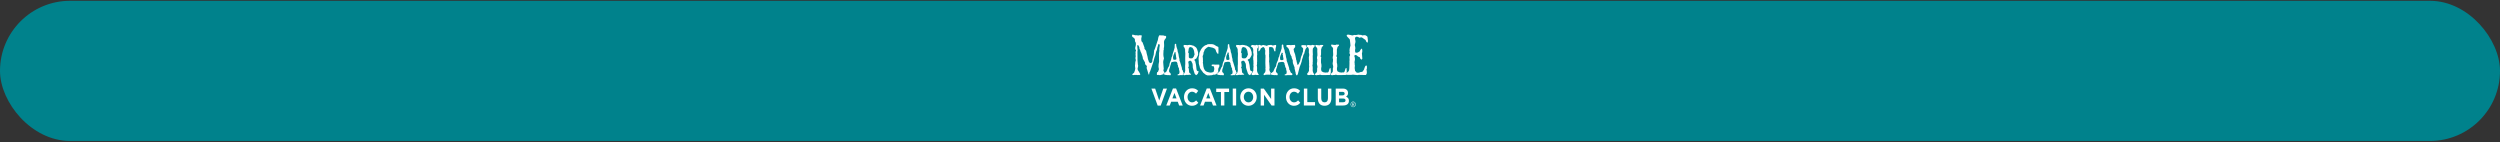 <svg width="1320" height="75" viewBox="0 0 1320 75" fill="none" xmlns="http://www.w3.org/2000/svg">
<rect x="0" y="0" width="1320" height="75" fill="#333333" stroke="none"/>
<rect y="0.425" width="1320" height="74" rx="37" fill="#00828C"/>
<g clip-path="url(#clip0_17_35)">
<path d="M614.308 39.243L614.477 38.596L614.92 38.329L614.962 38.294L614.571 37.882L614.306 37.327L614.254 36.837L614.482 36.554C614.451 36.121 614.395 35.531 614.317 34.77C614.235 34.014 614.186 33.372 614.168 32.852L614.212 32.205L614.569 30.817L614.305 29.613L614.252 28.596L614.346 26.534L614.48 26.313V25.325L614.614 24.93L614.659 23.815L614.569 22.086L614.837 21.131L615.66 20.014L615.754 19.367L615.489 18.939H614.882L614.435 18.75L613.743 18.693H613.185L612.18 18.601L611.868 19.059L611.559 19.927L611.354 21.131L611.09 21.84C610.933 22.395 610.688 23.146 610.36 24.091C610.033 25.038 609.82 25.654 609.724 25.942L609.388 26.591L609.171 28.933C609.134 29.062 609.027 29.426 608.851 30.017C608.673 30.609 608.547 31.06 608.479 31.375L608.385 32.569L608.118 33.037L607.425 33.345L606.688 32.851L606.108 31.124C606.072 30.712 605.993 30.281 605.873 29.828C605.758 29.375 605.619 28.871 605.467 28.311C605.315 27.751 605.205 27.256 605.147 26.831C604.809 26.455 604.518 26.075 604.272 25.694V25.077C604.149 24.64 603.813 23.746 603.27 22.393L602.67 21.714L602.576 20.45L602.844 19L602.712 18.628L601.573 18.598L601.064 18.747L600.011 18.598L599.434 18.628L598.134 18.289H597.911L597.728 18.535L597.78 19.117L597.955 19.555L598.178 19.617L598.964 20.264L599.229 20.759L599.274 21.776L599.698 22.604L599.743 23.221L599.698 23.868L599.381 25.323L599.475 26.002L599.787 26.46V26.898L599.604 27.206L599.563 27.855L599.657 28.096L599.563 28.477L599.657 29.86L599.518 30.507L599.563 31.186L599.741 31.644L599.432 32.852L599.38 33.778L599.272 34.735L599.432 36.309C599.306 36.998 599.089 37.697 598.781 38.401L597.866 39.148L597.955 39.548L598.272 39.666L598.826 39.548H600.297L600.795 39.666L601.063 39.548L601.572 39.666L602.018 39.424L602.063 39.148C601.75 38.499 601.34 37.81 600.834 37.075L600.655 36.499L600.7 35.882L600.878 35.352L600.923 34.544L600.792 34.024L600.61 31.773C600.61 29.818 600.6 28.338 600.569 27.33L600.655 26.651L600.477 24.549L600.521 23.875L600.794 23.783L601.061 23.932L601.573 24.928V25.448L601.757 26.002L602.021 26.403L602.089 26.898C602.495 27.634 602.904 28.681 603.318 30.039L603.452 30.997L604.59 33.038V33.531L604.721 34.024L605.505 34.795L605.55 35.444L605.372 35.753C605.427 35.952 605.599 36.494 605.881 37.382C606.161 38.267 606.358 38.925 606.465 39.357L606.733 39.3L606.979 38.101L607.202 37.818C607.341 37.407 607.604 36.651 607.999 35.55C608.39 34.445 608.713 33.498 608.964 32.702C609.217 31.905 609.41 31.174 609.548 30.505L610.039 29.179L610.44 27.267L610.868 26.309L611.091 24.983L611.222 24.737L611.602 23.354L611.963 23.226L612.339 23.664V24.368L612.231 24.676L612.094 26.25L612.183 26.713L611.963 28.041V31.069L612.008 32.452L611.74 33.964L611.693 35.29L611.916 36.556L611.423 37.914L610.954 38.16L610.823 38.901V39.426L611.177 39.612H611.516L611.691 39.426L611.785 39.612L612.273 39.669L612.876 39.612L614.105 39.241L614.368 39.285L614.308 39.243Z" fill="white"/>
<path d="M624.486 39.62L624.659 39.037L625.06 38.693L625.16 38.539L625.012 38.449L624.676 37.957L624.565 37.441L624.317 36.906L624.063 36.671V36.222L624.009 35.801C623.926 35.552 623.825 35.208 623.705 34.775C623.59 34.343 623.499 34.046 623.436 33.882L623.257 33.297L623.06 32.641L622.774 32.013V31.401L622.667 30.772L622.559 30.44L622.362 29.531L622.327 29.04L622.079 27.893L621.864 27.444L621.702 26.251L621.308 25.104L621.054 24.096V23.468L620.857 23.136H620.536L620.267 23.417L620.259 23.624L620.233 24.331L620.198 25.201L620.054 25.692C619.968 25.962 619.896 26.212 619.839 26.442L619.661 27.023L619.533 27.355L619.25 28.217L619.071 28.896L618.962 29.481L618.585 30.281L618.373 31.33L618.262 31.733L617.782 32.829L617.604 33.367L617.389 34.373L617.313 34.938L616.973 35.332L616.722 35.847L616.526 36.244L616.135 37.205L615.919 37.719L615.021 38.492L614.63 38.727L614.52 39.148L615.056 39.498L616.542 39.686L617.012 39.639L617.707 39.729L618.082 39.682L618.19 39.448L618.118 38.956L617.959 38.586L617.67 38.351L617.349 37.996L617.259 37.48L617.313 36.898L617.529 36.075L617.744 35.607L617.852 34.978L617.962 34.599L618.121 34.205L618.264 33.691L618.375 33.148L618.696 32.777C618.978 32.68 619.419 32.601 620.021 32.542H620.261H620.574H620.753C621.054 32.542 621.264 32.636 621.377 32.824L621.556 33.106L621.702 33.503V33.971L621.864 34.321L621.968 34.556L622.004 35.023L622.111 35.379L622.505 36.125L622.473 36.475L622.594 37.084L622.702 37.342L622.774 37.76L622.739 38.583L622.507 39.05L622.04 39.21L621.704 39.444L621.79 39.726H622.505H622.737L623.403 39.635L624.137 39.682H624.662L624.486 39.62ZM621.053 31.355L620.608 31.543C620.465 31.543 620.357 31.558 620.284 31.59L620.259 31.585C620.167 31.568 619.924 31.523 619.533 31.446L619.425 30.955L619.39 30.537V29.994L619.662 28.992L619.91 28.43L620.053 28.125L620.125 27.751L620.236 27.56H620.262H620.502L620.756 27.751L620.825 27.986L620.647 28.43L620.897 28.992V29.479L620.971 29.994L621.094 30.63L621.133 31.008L621.053 31.355Z" fill="white"/>
<path d="M632.27 37.513L631.961 37.234L631.761 36.609C631.649 34.944 631.413 33.499 631.053 32.272L630.793 31.952L630.58 31.721L630.692 31.489C630.961 31.258 631.273 31.065 631.633 30.911C631.686 30.807 631.79 30.606 631.952 30.309C632.11 30.007 632.239 29.767 632.33 29.583C632.424 29.397 632.513 29.177 632.602 28.922L632.539 27.482C632.301 26.706 632.133 26.188 632.036 25.922C631.941 25.659 631.823 25.436 631.686 25.254C631.546 25.073 631.389 24.926 631.213 24.807C631.038 24.688 630.624 24.428 629.97 24.027H629.641L629.344 23.892L629.023 23.833L628.195 23.684L627.074 23.796L626.745 23.938L626.5 23.752H625.463L625.115 23.705C625 23.868 624.923 24.052 624.885 24.262C624.915 24.42 624.994 24.629 625.115 24.887C625.323 25.023 625.455 25.157 625.512 25.285C625.572 25.415 625.611 25.643 625.628 25.972L625.754 26.114L625.723 26.879L625.854 28.339L625.791 30.679L625.822 33.855L625.752 34.663V36.034L625.791 37.281L625.588 38.232L625.195 38.839L624.817 39.164L624.715 39.508L625.294 39.739L626.466 39.508L627.174 39.561C627.683 39.561 628.204 39.511 628.737 39.419L628.934 39.276L628.769 39.075L628.092 38.557L627.847 38.121L627.683 36.267L627.518 35.892L627.355 35.706L627.649 35.08V34.617C627.649 34.054 627.572 33.483 627.418 32.902C627.495 32.535 627.601 32.307 627.744 32.218C627.887 32.126 628.134 32.053 628.487 31.999L629.023 32.363L629.067 32.393L629.673 33.711L629.772 34.85V35.523C629.841 35.843 629.92 36.168 630.013 36.492C630.107 36.817 630.233 37.218 630.386 37.7C630.543 38.183 630.655 38.547 630.723 38.79L631.09 39.327L631.63 39.694L632.401 39.022L632.746 38.165L632.91 37.658L632.27 37.513ZM630.249 30.006L629.607 30.725L629.023 30.82L628.738 30.867L628.604 30.77L628.258 30.814L627.883 30.539L627.684 30.237V28.731V28.245C627.684 28.083 627.663 27.979 627.618 27.928C627.574 27.875 627.475 27.828 627.321 27.781L627.354 27.43L627.483 27.063L627.648 25.695C627.791 25.352 627.914 25.129 628.021 25.028C628.127 24.924 628.318 24.862 628.586 24.839C628.711 24.876 628.857 24.926 629.023 24.983L629.094 25.008C629.289 25.082 629.437 25.132 629.538 25.162C629.87 25.556 630.117 25.942 630.273 26.329C630.432 26.711 630.533 27.197 630.578 27.781C630.676 28.222 630.723 28.492 630.723 28.592C630.723 28.651 630.701 28.805 630.66 29.055L630.541 29.194L630.249 30.006Z" fill="white"/>
<path d="M642.521 38.606L642.964 38.343L643.271 38.079L643.215 37.776V36.711L643.319 36.094L643.471 35.727L643.741 35.367L643.811 34.802V34.207L643.536 34.098H642.178L641.821 34.14L640.618 34.046L639.887 34.099L639.698 34.437L639.85 34.804L640.126 34.936L640.687 34.981L640.959 35.141L641.164 36.431L640.889 37.644L640.619 38.068L639.43 38.341L638.764 38.299L637.612 38.026L636.81 37.685L636.218 37.189L635.675 36.205L635.352 34.981L635.247 34.004L635.214 33.55L635.115 33.364V32.886L635.214 32.525L635.149 32.276V31.506L635.115 30.48L635.014 30.14V29.731L635.044 29.503L635.214 29.162L635.318 28.894L635.386 28.458L635.487 28.004V27.571L635.64 27.39L635.843 26.936L636.047 26.323L636.217 26.001L636.369 25.913C636.952 25.306 637.507 24.899 638.033 24.686L638.373 24.755L640.392 25.209L641.125 25.576L641.312 25.687L641.652 25.826L641.719 26.187L641.922 26.5L642.212 27.432L642.838 28.323L643.211 28.458L643.316 28.095L643.364 26.705L643.333 25.162L643.248 24.799L642.871 24.591L642.245 24.322L641.65 23.959L641.021 23.573L640.256 23.345L639.736 23.3H638.395L637.933 23.345H637.647L637.307 23.613L636.272 23.959L635.571 24.458L634.721 25.253L634.025 26.279L633.82 26.757L633.398 27.571L633.294 28.049L633.195 28.364L633.162 29.164L632.922 30.096L632.857 30.619V31.347L632.922 31.912L632.955 32.574L632.992 33.642C633.052 33.88 633.134 34.177 633.242 34.535C633.349 34.894 633.414 35.11 633.434 35.182L633.448 35.456L633.821 36.388C634.152 36.881 634.583 37.459 635.115 38.118L635.286 38.391L636.714 39.501L637.543 39.823H638.426L639.261 39.729H639.632L640.262 39.597L640.501 39.461L640.858 39.416L641.245 39.461L642.387 39.114L642.521 38.606Z" fill="white"/>
<path d="M652.179 39.623L652.368 39.032L652.802 38.688L652.994 38.413L652.693 37.977L652.583 37.467L652.336 36.939L652.082 36.708V36.264L652.028 35.846C651.945 35.6 651.844 35.26 651.725 34.832C651.61 34.403 651.519 34.109 651.457 33.949L651.279 33.37L651.082 32.721L650.796 32.099V31.494L650.688 30.872L650.582 30.544L650.385 29.645L650.35 29.159L650.102 28.024L649.888 27.58L649.728 26.398L649.336 25.263L649.084 24.267V23.645L648.887 23.316H648.565L648.298 23.595L648.29 23.799L648.265 24.498L648.23 25.358L648.087 25.845C648.001 26.111 647.928 26.358 647.873 26.585L647.695 27.16L647.565 27.491L647.282 28.344L647.104 29.016L646.995 29.595L646.619 30.386L646.409 31.424L646.298 31.821L645.819 32.906L645.641 33.439L645.427 34.435L645.353 34.995L645.013 35.385L644.764 35.895L644.567 36.289L644.176 37.238L643.963 37.747L643.067 38.512L642.677 38.743L642.567 39.159L643.103 39.506L644.584 39.692L645.052 39.645L645.746 39.734L646.121 39.687L646.229 39.456L646.158 38.969L646.001 38.602L645.713 38.371L645.392 38.021L645.303 37.511L645.356 36.936L645.57 36.121L645.784 35.658L645.892 35.036L646.002 34.663L646.159 34.274L646.302 33.764L646.413 33.228L646.735 32.861C647.015 32.763 647.455 32.688 648.056 32.629H648.296H648.61H648.788C649.088 32.629 649.298 32.721 649.41 32.907L649.588 33.186L649.734 33.58V34.042L649.894 34.389L649.999 34.621L650.034 35.083L650.142 35.434L650.534 36.172L650.502 36.519L650.624 37.12L650.731 37.375L650.802 37.788L650.767 38.602L650.534 39.065L650.07 39.223L649.734 39.454L649.821 39.732H650.534H650.767L651.431 39.643L652.163 39.69H652.368L652.179 39.623ZM649.082 31.447L648.639 31.633C648.496 31.633 648.39 31.648 648.315 31.68L648.288 31.675C648.196 31.658 647.955 31.613 647.564 31.538L647.456 31.052L647.421 30.639V30.103L647.692 29.11L647.939 28.555L648.082 28.254L648.155 27.883L648.265 27.694H648.29H648.53L648.784 27.883L648.851 28.114L648.673 28.555L648.924 29.11V29.593L648.998 30.103L649.119 30.731L649.158 31.105L649.082 31.447Z" fill="white"/>
<path d="M660.483 39.027L660.611 38.827C660.752 38.618 660.908 38.42 661.066 38.225L661.094 38.163L661.272 37.657L660.578 37.515L660.243 37.236L660.026 36.611C659.905 34.946 659.649 33.501 659.262 32.274L658.98 31.954L658.749 31.723L658.871 31.491C659.162 31.26 659.5 31.067 659.888 30.913C659.945 30.809 660.057 30.608 660.232 30.311C660.405 30.009 660.543 29.769 660.641 29.585C660.741 29.399 660.84 29.179 660.935 28.924L660.868 27.484C660.609 26.708 660.429 26.19 660.325 25.924C660.221 25.66 660.092 25.437 659.945 25.256C659.794 25.075 659.625 24.928 659.435 24.809C659.246 24.69 658.797 24.43 658.092 24.029H657.737L657.417 23.893L657.071 23.835L656.176 23.686L654.963 23.798L654.608 23.94L654.337 23.749H653.217L652.841 23.702C652.716 23.865 652.633 24.049 652.591 24.259C652.624 24.416 652.71 24.626 652.841 24.884C653.067 25.02 653.208 25.154 653.271 25.282C653.336 25.412 653.379 25.64 653.396 25.969L653.533 26.111L653.501 26.876L653.642 28.336L653.574 30.676L653.607 33.852L653.533 34.66V36.031L653.574 37.278L653.354 38.229L652.93 38.836L652.521 39.161L652.411 39.505L653.037 39.736L654.304 39.505L655.068 39.558C655.619 39.558 656.183 39.508 656.759 39.416L656.973 39.273L656.794 39.072L656.062 38.554L655.797 38.118L655.619 36.264L655.442 35.889L655.263 35.707L655.58 35.082V34.619C655.58 34.056 655.497 33.484 655.331 32.904C655.414 32.537 655.53 32.309 655.683 32.22C655.837 32.128 656.105 32.054 656.486 32.001L657.065 32.365L657.113 32.395L657.768 33.712L657.874 34.852V35.525C657.948 35.845 658.034 36.17 658.136 36.494C658.235 36.819 658.372 37.22 658.539 37.702C658.708 38.185 658.829 38.549 658.903 38.792L659.3 39.328L659.885 39.696L660.554 39.156L660.483 39.027ZM658.391 30.006L657.697 30.725L657.065 30.82L656.757 30.867L656.611 30.77L656.237 30.814L655.831 30.539L655.617 30.237V28.732V28.245C655.617 28.083 655.594 27.979 655.546 27.929C655.499 27.875 655.393 27.828 655.227 27.781L655.262 27.431L655.402 27.064L655.58 25.696C655.734 25.352 655.868 25.129 655.983 25.028C656.099 24.924 656.303 24.862 656.594 24.839C656.729 24.876 656.888 24.926 657.066 24.983L657.143 25.008C657.354 25.082 657.514 25.132 657.623 25.163C657.982 25.556 658.249 25.942 658.417 26.329C658.589 26.712 658.699 27.198 658.746 27.781C658.852 28.222 658.903 28.492 658.903 28.593C658.903 28.651 658.879 28.805 658.835 29.055L658.708 29.194L658.391 30.006Z" fill="white"/>
<path d="M663.953 38.259L663.735 37.548L663.698 36.837L663.735 36.562V35.761L663.661 34.913L663.55 34.546L663.661 34.244L663.735 33.557L663.698 33.075L663.769 32.484L663.735 29.894L663.698 29.32L663.812 29.137L663.735 27.345V26.36L663.846 25.604L664.069 25.241H664.158L664.332 24.935L664.141 24.244V23.815L664.03 23.822L663.626 23.681L663.326 23.726L662.9 23.932C662.437 23.848 661.832 23.78 661.089 23.726L660.438 24.254L660.586 24.621L661.012 24.874L661.457 25.29L661.715 26.184V26.894L661.681 27.716L661.844 28.472L661.884 29.094L661.681 30.304L661.715 31.015V31.634L661.807 32.001V32.804L661.844 33.61L661.771 34.408L661.884 34.868L661.771 36.083V37.32L661.418 38.096C661.077 38.497 660.838 38.811 660.7 39.037L660.844 39.29L661.126 39.615L661.455 39.661L661.806 39.615L662.138 39.661L662.36 39.574L662.749 39.478L663.877 39.615L664.521 39.52L664.635 39.203L664.266 38.863L663.953 38.259Z" fill="white"/>
<path d="M670.634 39.248L670.812 38.604L671.006 38.495C670.855 38.344 670.732 38.199 670.642 38.058C670.468 37.779 670.32 37.354 670.202 36.784L670.339 35.756V35.618L670.268 35.276L670.305 34.779L670.234 34.497L670.169 33.082L670.066 32.72L670.1 31.872L670.137 31.602V30.552L670.066 30.001V28.634L670.137 28.269L670.1 27.903L670.066 25.457L670.203 24.846C670.237 24.846 670.288 24.837 670.354 24.822C670.419 24.81 670.469 24.804 670.505 24.804C670.6 24.804 670.734 24.819 670.902 24.857C671.072 24.896 671.195 24.914 671.277 24.914C671.509 24.876 671.632 24.854 671.643 24.846C672.038 25.131 672.298 25.397 672.428 25.655C672.557 25.91 672.7 26.363 672.855 27.013L673.192 27.146L673.447 26.966V25.848L673.817 24.344L673.746 23.724C673.598 23.724 673.444 23.736 673.281 23.762C673.121 23.789 672.915 23.831 672.663 23.892C672.411 23.949 672.223 23.991 672.1 24.017L671.646 23.907L671.308 23.724H670.891L669.712 23.811C669.597 23.872 669.292 24.001 668.791 24.203L668.102 23.975L667.766 23.93L667.148 23.771H666.796C666.751 23.786 666.614 23.836 666.383 23.915C666.154 23.996 666.005 24.047 665.939 24.071L665.211 23.726C665.157 23.726 665.085 23.719 664.996 23.702C664.904 23.687 664.839 23.679 664.794 23.679C664.677 23.679 664.521 23.754 664.321 23.907V24.203L664.528 24.953L664.49 25.322L664.528 25.736L664.49 26.39L664.425 26.663V26.963L664.727 27.1L665.013 26.78L665.211 26.442L665.419 26.255C665.514 25.902 665.645 25.643 665.811 25.479C665.979 25.32 666.217 25.176 666.525 25.045L666.727 24.886L667.062 24.799C667.356 25 667.602 25.251 667.8 25.548L667.871 26.073L668.073 26.663C668.062 26.792 668.049 27.001 668.039 27.283C668.028 27.565 668.016 27.771 668.002 27.9V28.631L668.169 29.201V29.95V30.502L668.136 30.753L668.102 33.219L668.169 35.137L668.206 35.572L668.136 36.074V36.368L668.206 36.824L668.169 37.444C668.139 37.722 668.08 37.939 667.996 38.094C667.911 38.247 667.783 38.41 667.61 38.582C667.436 38.753 667.293 38.913 667.18 39.065V39.407L667.413 39.724C667.723 39.568 668.183 39.464 668.791 39.407L670.655 39.453L670.991 39.548H671.114L670.634 39.248Z" fill="white"/>
<path d="M682.166 38.743L681.684 38.468L681.335 37.989L681.221 37.486L680.966 36.963L680.704 36.735V36.295L680.649 35.885C680.563 35.64 680.458 35.306 680.335 34.882C680.215 34.46 680.123 34.17 680.058 34.011L679.873 33.439L679.67 32.798L679.375 32.185V31.586L679.264 30.973L679.153 30.649L678.95 29.761L678.913 29.281L678.654 28.161L678.432 27.724L678.266 26.557L677.858 25.437L677.597 24.455V23.841L677.394 23.518H677.061L676.783 23.793L676.775 23.994L676.749 24.683L676.712 25.533L676.564 26.012C676.475 26.275 676.401 26.518 676.343 26.743L676.158 27.311L676.023 27.637L675.731 28.478L675.546 29.142L675.432 29.714L675.043 30.495L674.825 31.519L674.711 31.912L674.214 32.983L674.029 33.509L673.808 34.493L673.731 35.045L673.38 35.431L673.122 35.933L672.919 36.322L672.514 37.26L672.293 37.762L671.365 38.517L670.962 38.745L670.848 39.156L671.403 39.498L672.939 39.68L673.423 39.635L674.142 39.722L674.531 39.677L674.642 39.449L674.568 38.969L674.405 38.607L674.106 38.379L673.774 38.032L673.682 37.529L673.737 36.961L673.959 36.158L674.18 35.7L674.291 35.087L674.405 34.718L674.568 34.334L674.715 33.831L674.829 33.301L675.163 32.939C675.452 32.844 675.909 32.768 676.532 32.711H676.78H677.1H677.284C677.597 32.711 677.812 32.803 677.929 32.986L678.114 33.261L678.264 33.65V34.108L678.43 34.451L678.538 34.679L678.575 35.137L678.686 35.484L679.093 36.212L679.06 36.554L679.186 37.149L679.297 37.4L679.37 37.808L679.333 38.612L679.093 39.07L678.612 39.226L678.264 39.454L678.354 39.729H679.093H679.333L680.021 39.642L680.779 39.687H682.093L682.367 39.412L682.404 39.073L682.166 38.743ZM677.595 31.541L677.135 31.724C676.988 31.724 676.877 31.739 676.8 31.769L676.774 31.764C676.678 31.747 676.428 31.702 676.023 31.628L675.912 31.149L675.875 30.741V30.212L676.157 29.233L676.412 28.684L676.56 28.388L676.634 28.022L676.748 27.836H676.774H677.021L677.283 28.022L677.354 28.25L677.169 28.684L677.427 29.233V29.709L677.504 30.212L677.631 30.832L677.671 31.201L677.595 31.541Z" fill="white"/>
<path d="M689.787 25.261L690.084 24.919L689.831 24.765L689.606 24.2L689.915 23.93C689.334 23.873 688.397 23.81 688.02 23.81C687.683 23.81 687.422 23.825 687.231 23.855L687.091 24.331L687.266 24.831L687.845 25.261L688.058 25.671C688.058 25.837 688.055 25.989 688.046 26.128C688.037 26.267 688.023 26.45 688.005 26.676C687.988 26.903 687.966 27.142 687.952 27.396L687.76 27.759C687.669 28.199 687.572 28.554 687.468 28.827C687.363 29.104 687.185 29.528 686.932 30.103C686.889 30.435 686.799 30.864 686.66 31.382C686.523 31.9 686.426 32.282 686.371 32.529L686.251 32.574L686.075 33.028L685.652 33.914L685.249 34.232L685.006 34.142L684.899 33.645L684.863 33.169L684.705 32.983C684.691 32.794 684.653 32.552 684.585 32.249C684.52 31.951 684.477 31.746 684.462 31.644L684.319 31.439L684.286 30.849C684.271 30.785 684.199 30.49 684.069 29.971C683.942 29.451 683.856 29.023 683.81 28.695C683.576 28.172 683.4 27.714 683.28 27.317C683.16 26.919 683.076 26.453 683.02 25.92C683.205 25.595 683.468 25.246 683.81 24.879C683.859 24.596 683.882 24.41 683.882 24.329C683.882 24.103 683.8 23.887 683.634 23.674L682.88 23.761H682.337C682.243 23.776 682.11 23.791 681.934 23.806C681.762 23.821 681.622 23.836 681.516 23.852C681.445 23.836 681.34 23.821 681.194 23.806C681.048 23.791 680.937 23.776 680.864 23.761H679.531L679.216 23.942V24.51L679.499 24.874L679.934 25.124C680.191 25.416 680.393 25.723 680.536 26.048C680.679 26.378 680.793 26.713 680.874 27.059C680.959 27.402 681.059 27.841 681.177 28.368L681.654 29.439L681.865 29.625L682.057 30.666L682.583 31.825V32.574L682.668 33.347C682.794 33.588 682.934 33.956 683.087 34.452C683.239 34.945 683.388 35.327 683.531 35.595L683.563 36.008L683.531 36.485L683.706 36.712L683.774 37.117L683.95 37.957L684.057 38.189L684.142 38.98L684.46 39.684L684.843 39.779L685.246 39.184C685.279 39.06 685.409 38.529 685.643 37.595C685.88 36.66 686.066 35.934 686.209 35.414C686.54 34.571 686.779 33.949 686.928 33.551C687.077 33.151 687.211 32.715 687.334 32.237L687.437 31.598L687.948 30.049L688.155 29.168L688.438 28.596L688.631 28.326C688.651 28.247 688.738 27.887 688.9 27.243C689.057 26.599 689.203 26.142 689.335 25.873C689.449 25.659 689.6 25.454 689.787 25.261Z" fill="white"/>
<path d="M693.152 32.482L693.081 33.074L693.118 33.555L693.044 34.242L692.934 34.544L693.044 34.911L693.118 35.76V36.561L693.081 36.836L693.118 37.547L693.337 38.257L693.654 38.858L694.023 39.198L693.909 39.515L693.264 39.61L692.135 39.473L691.746 39.568L691.524 39.656L691.192 39.61L690.84 39.656L690.511 39.61L690.231 39.285L690.086 39.032C690.225 38.807 690.463 38.494 690.805 38.092L691.155 37.315V36.078L691.269 34.863L691.155 34.403L691.229 33.605L691.192 32.799V32.001L691.1 31.634V31.015L691.066 30.304L691.269 29.094L691.229 28.472L691.066 27.716L691.1 26.894V26.184L690.84 25.29L690.395 24.874L689.969 24.621L689.822 24.254L690.472 23.726C691.215 23.78 691.82 23.848 692.283 23.932L692.709 23.726L693.009 23.681L693.414 23.822L693.987 23.768L694.229 24.162L694.1 24.529L693.726 24.915L693.541 25.24H693.452L693.23 25.602L693.12 26.358V27.344L693.197 29.136L693.083 29.319L693.12 29.892L693.152 32.482Z" fill="white"/>
<path d="M702.366 39.283L702.595 38.8L702.633 38.764V38.039L702.666 37.721V37.303L702.57 36.916L702.666 36.25L702.34 35.974L701.964 36.292L701.869 36.82L701.769 37.05L701.49 37.905L701.164 38.245H700.398L700.055 38.341L698.897 38.2L697.885 37.717L697.755 37.349L697.589 37.097L697.558 36.316L697.589 35.789L697.722 35.327V34.614L697.657 33.717L697.511 33.332L697.477 32.205L697.526 30.846L697.628 30.569L697.589 30.317L697.477 30.044L697.217 29.814L697.511 28.827V28.249L697.526 27.587V26.23L697.689 25.747L697.82 25.146L698.049 24.758L698.623 24.203L698.685 23.882L698.492 23.721L698.081 23.771L697.412 23.679L696.74 23.928L696.155 23.882H695.782L695.34 23.771L694.916 23.721L694.574 23.771L694.543 24.158L694.702 24.617L695.308 25.196L695.549 25.771V26.23L695.52 26.547V27.307L695.588 28.478V29.333L695.408 30.044L695.371 30.616L695.439 31.171L695.52 31.26V31.558L695.471 32.596L695.34 33.332V33.86L695.588 34.986L695.617 35.556L695.471 35.878L695.439 36.361V37.234L695.408 37.763L695.145 38.245L694.443 38.934L694.28 39.28L694.443 39.56L694.851 39.697H695.308L695.782 39.605H696.352L696.809 39.464H697.151L697.852 39.652H700.087L700.594 39.605H701.769L702.5 39.51L702.366 39.283Z" fill="white"/>
<path d="M706.002 33.651L706.068 34.558V35.279L705.932 35.746L705.902 36.276L705.932 37.067L706.1 37.322L706.232 37.694L707.258 38.182L708.432 38.326L708.778 38.229H709.555L709.886 37.884L710.167 37.02L710.269 36.789L710.366 36.254L710.746 35.932L711.076 36.211L710.98 36.885L711.076 37.277V37.698L711.044 38.02V39.275L710.912 39.507L710.167 39.604H708.977L708.464 39.651H706.2L705.489 39.461H705.142L704.679 39.604H704.1L703.62 39.698H703.157L702.743 39.557L702.579 39.275L702.743 38.926L703.456 38.229L703.722 37.741L703.752 37.206V36.323L703.786 35.835L703.934 35.51L703.903 34.933L703.654 33.793V33.26L703.786 32.516L703.836 31.466V31.165L703.752 31.076L703.683 30.512L703.722 29.936L703.903 29.215V28.351L703.836 27.166V26.4L703.865 26.078V25.614L703.62 25.032L703.006 24.447L702.846 23.983L702.876 23.592L703.223 23.542L703.654 23.592L704.1 23.704H704.48L705.072 23.75L705.752 23.498L706.431 23.592L706.848 23.542L707.043 23.704L706.98 24.029L706.398 24.591L706.166 24.982L706.034 25.59L705.869 26.078V27.45L705.852 28.12V28.705L705.554 29.704L705.818 29.936L705.932 30.211L705.971 30.467L705.869 30.745L705.818 32.12L705.852 33.26L706.002 33.651Z" fill="white"/>
<path d="M722.045 19.511L721.792 19.146L720.989 18.631L720.293 18.566L719.306 18.698L718.632 18.393H718.009L717.2 18.27L716.323 18.448L715.746 18.509L715.123 18.448L713.997 18.723L713.228 18.51L711.871 18.27L711.202 18.388L711.017 18.911L711.479 19.516L712.632 20.706L712.766 21.347C712.84 21.962 712.9 22.497 712.951 22.954C713 23.407 713.035 23.789 713.051 24.095L712.82 24.887L712.632 25.711L712.535 26.601L712.632 27.146L712.494 28.091L712.82 28.701V29.342L712.535 29.83V30.837L712.586 31.595L712.494 32.582L712.537 33.157L712.494 34.653L712.425 36.453L712.282 37.216L711.917 37.796L711.585 38.064L710.748 38.641L710.537 38.968L710.656 39.224L711.526 39.551L713.441 39.531L714.318 39.414L716.741 39.659L717.41 39.531L720.341 39.602H721.192L721.612 38.961L721.707 38.101L721.519 36.544L721.75 36.147L721.707 34.769L721.422 34.591L720.938 34.769L720.435 35.904L720.255 36.606L719.486 37.766L718.912 37.984L718.309 38.041L717.967 38.224L717.16 38.406L716.329 38.344L715.475 37.397L715.267 35.902L715.383 34.589L715.267 33.979V33.339L715.172 32.846L715.426 31.385L715.337 30.408L715.129 29.768L715.172 29.218L715.614 29.03L716.329 29.218L717.021 29.828L718.013 30.281L718.221 30.953L718.867 31.538L719.31 31.023L719.098 28.083L719.255 27.568L719.309 26.775L719.167 25.768L718.826 25.706L718.267 26.408L717.921 27.136L717.552 27.323L716.975 27.716L715.983 27.843L715.614 27.655L715.475 27.015V26.257L715.614 25.647L715.567 24.879L715.314 23.754L715.709 22.081L715.612 21.251L715.424 20.396L715.612 19.694L716.074 19.389H716.601L717.273 19.634L717.781 19.939L718.635 19.694L719.143 19.811L721.035 21.134L721.289 21.831L721.842 22.504L722.139 22.376L722.281 21.588L722.045 19.511Z" fill="white"/>
<path d="M714.838 55.153C714.881 55.13 714.921 55.098 714.956 55.059C714.992 55.019 715.019 54.972 715.041 54.915C715.062 54.858 715.073 54.793 715.073 54.714C715.073 54.556 715.032 54.437 714.949 54.353C714.864 54.271 714.732 54.23 714.552 54.23H714.504H713.935V55.983H714.153V55.205H714.462L714.502 55.276L714.899 55.983H715.147L714.698 55.205C714.749 55.194 714.793 55.177 714.838 55.153ZM714.506 55.006C714.473 55.006 714.439 55.006 714.407 55.006H714.156V54.429H714.507C714.55 54.427 714.592 54.432 714.633 54.439C714.675 54.446 714.712 54.459 714.746 54.478C714.779 54.498 714.807 54.526 714.827 54.563C714.847 54.6 714.858 54.65 714.858 54.712C714.858 54.788 714.844 54.845 714.818 54.887C714.792 54.929 714.756 54.957 714.713 54.974C714.67 54.991 714.621 55.001 714.569 55.004C714.546 55.004 714.526 55.004 714.506 55.006Z" fill="white"/>
<path d="M715.754 54.64C715.708 54.494 715.645 54.358 715.562 54.236C715.478 54.114 715.382 54.006 715.269 53.916C715.157 53.825 715.032 53.757 714.897 53.706C714.782 53.664 714.662 53.639 714.535 53.633C714.514 53.631 714.491 53.631 714.469 53.631C714.319 53.633 714.177 53.658 714.042 53.706C713.906 53.757 713.783 53.827 713.671 53.916C713.559 54.006 713.46 54.112 713.377 54.236C713.294 54.358 713.231 54.494 713.185 54.64C713.14 54.788 713.117 54.942 713.116 55.105C713.116 55.267 713.139 55.423 713.185 55.569C713.231 55.716 713.294 55.85 713.377 55.973C713.46 56.097 713.557 56.203 713.671 56.293C713.783 56.384 713.908 56.452 714.042 56.503C714.177 56.553 714.32 56.578 714.469 56.578C714.491 56.578 714.514 56.578 714.535 56.576C714.662 56.57 714.783 56.546 714.897 56.503C715.032 56.452 715.155 56.382 715.269 56.293C715.382 56.203 715.48 56.097 715.562 55.973C715.645 55.85 715.708 55.715 715.754 55.569C715.798 55.423 715.822 55.267 715.823 55.105C715.822 54.942 715.798 54.788 715.754 54.64ZM715.517 55.604C715.46 55.758 715.382 55.892 715.28 56.01C715.178 56.127 715.059 56.216 714.92 56.281C714.802 56.338 714.672 56.37 714.535 56.379C714.514 56.38 714.492 56.38 714.469 56.38C714.306 56.379 714.156 56.345 714.019 56.281C713.882 56.216 713.76 56.125 713.659 56.01C713.557 55.894 713.477 55.76 713.42 55.604C713.363 55.45 713.336 55.284 713.334 55.105C713.334 54.925 713.363 54.759 713.42 54.605C713.477 54.451 713.557 54.315 713.659 54.199C713.76 54.084 713.88 53.993 714.019 53.928C714.156 53.862 714.306 53.829 714.469 53.827C714.491 53.827 714.514 53.829 714.535 53.829C714.672 53.837 714.802 53.869 714.92 53.926C715.057 53.991 715.178 54.082 715.28 54.197C715.383 54.313 715.462 54.449 715.517 54.603C715.574 54.757 715.603 54.923 715.603 55.103C715.603 55.284 715.574 55.45 715.517 55.604Z" fill="white"/>
<path d="M607.939 46.769H609.929L612.072 53.062L614.215 46.769H616.16L612.845 55.768H611.254L607.939 46.769Z" fill="white"/>
<path d="M619.302 46.706H620.965L624.479 55.705H622.593L621.844 53.702H618.376L617.627 55.705H615.789L619.302 46.706ZM621.201 51.965L620.112 49.068L619.023 51.965H621.201Z" fill="white"/>
<path d="M625.14 51.262V51.236C625.14 48.697 626.897 46.616 629.415 46.616C630.961 46.616 631.888 47.178 632.647 47.994L631.5 49.436C630.868 48.811 630.223 48.428 629.403 48.428C628.022 48.428 627.025 49.679 627.025 51.211V51.236C627.025 52.769 627.997 54.045 629.403 54.045C630.34 54.045 630.914 53.636 631.558 52.998L632.706 54.263C631.863 55.245 630.926 55.858 629.345 55.858C626.933 55.857 625.14 53.828 625.14 51.262Z" fill="white"/>
<path d="M637.163 46.706H638.826L642.339 55.705H640.453L639.704 53.702H636.237L635.487 55.705H633.649L637.163 46.706ZM639.061 51.965L637.972 49.068L636.883 51.965H639.061Z" fill="white"/>
<path d="M644.654 48.581H642.159V46.769H648.952V48.581H646.457V55.704H644.652V48.581H644.654Z" fill="white"/>
<path d="M650.885 46.769H652.689V55.704H650.885V46.769Z" fill="white"/>
<path d="M654.849 51.262V51.236C654.849 48.697 656.688 46.616 659.218 46.616C661.749 46.616 663.564 48.672 663.564 51.211V51.236C663.564 53.776 661.726 55.857 659.195 55.857C656.664 55.857 654.849 53.801 654.849 51.262ZM661.678 51.262V51.236C661.678 49.704 660.647 48.428 659.195 48.428C657.743 48.428 656.735 49.679 656.735 51.211V51.236C656.735 52.769 657.766 54.045 659.218 54.045C660.67 54.045 661.678 52.794 661.678 51.262Z" fill="white"/>
<path d="M665.639 46.769H667.302L671.143 52.271V46.769H672.923V55.704H671.389L667.419 50.024V55.704H665.639V46.769Z" fill="white"/>
<path d="M678.981 51.262V51.236C678.981 48.697 680.738 46.616 683.256 46.616C684.802 46.616 685.729 47.178 686.489 47.994L685.341 49.436C684.709 48.811 684.064 48.428 683.244 48.428C681.863 48.428 680.866 49.679 680.866 51.211V51.236C680.866 52.769 681.838 54.045 683.244 54.045C684.181 54.045 684.755 53.636 685.399 52.998L686.547 54.263C685.704 55.245 684.767 55.858 683.186 55.858C680.772 55.857 678.981 53.828 678.981 51.262Z" fill="white"/>
<path d="M688.452 46.769H690.255V53.917H694.342V55.704H688.45V46.769H688.452Z" fill="white"/>
<path d="M695.815 51.875V46.769H697.618V51.823C697.618 53.278 698.285 54.031 699.387 54.031C700.488 54.031 701.156 53.303 701.156 51.887V46.769H702.96V51.811C702.96 54.517 701.567 55.845 699.364 55.845C697.163 55.845 695.815 54.504 695.815 51.875Z" fill="white"/>
<path d="M705.26 46.769H709.067C710.004 46.769 710.742 47.05 711.21 47.56C711.585 47.969 711.772 48.467 711.772 49.079V49.104C711.772 50.111 711.279 50.675 710.695 51.032C711.644 51.427 712.228 52.028 712.228 53.228V53.253C712.228 54.888 711.01 55.704 709.16 55.704H705.258V46.769H705.26ZM709.979 49.411C709.979 48.824 709.558 48.492 708.796 48.492H707.017V50.381H708.68C709.476 50.381 709.979 50.1 709.979 49.438V49.411ZM709.101 52.014H707.017V53.981H709.16C709.956 53.981 710.436 53.674 710.436 53.01V52.985C710.436 52.385 710.027 52.014 709.101 52.014Z" fill="white"/>
</g>
<defs>
<clipPath id="clip0_17_35">
<rect width="124.546" height="38.309" fill="white" transform="translate(597.727 18.27)"/>
</clipPath>
</defs>
</svg>
